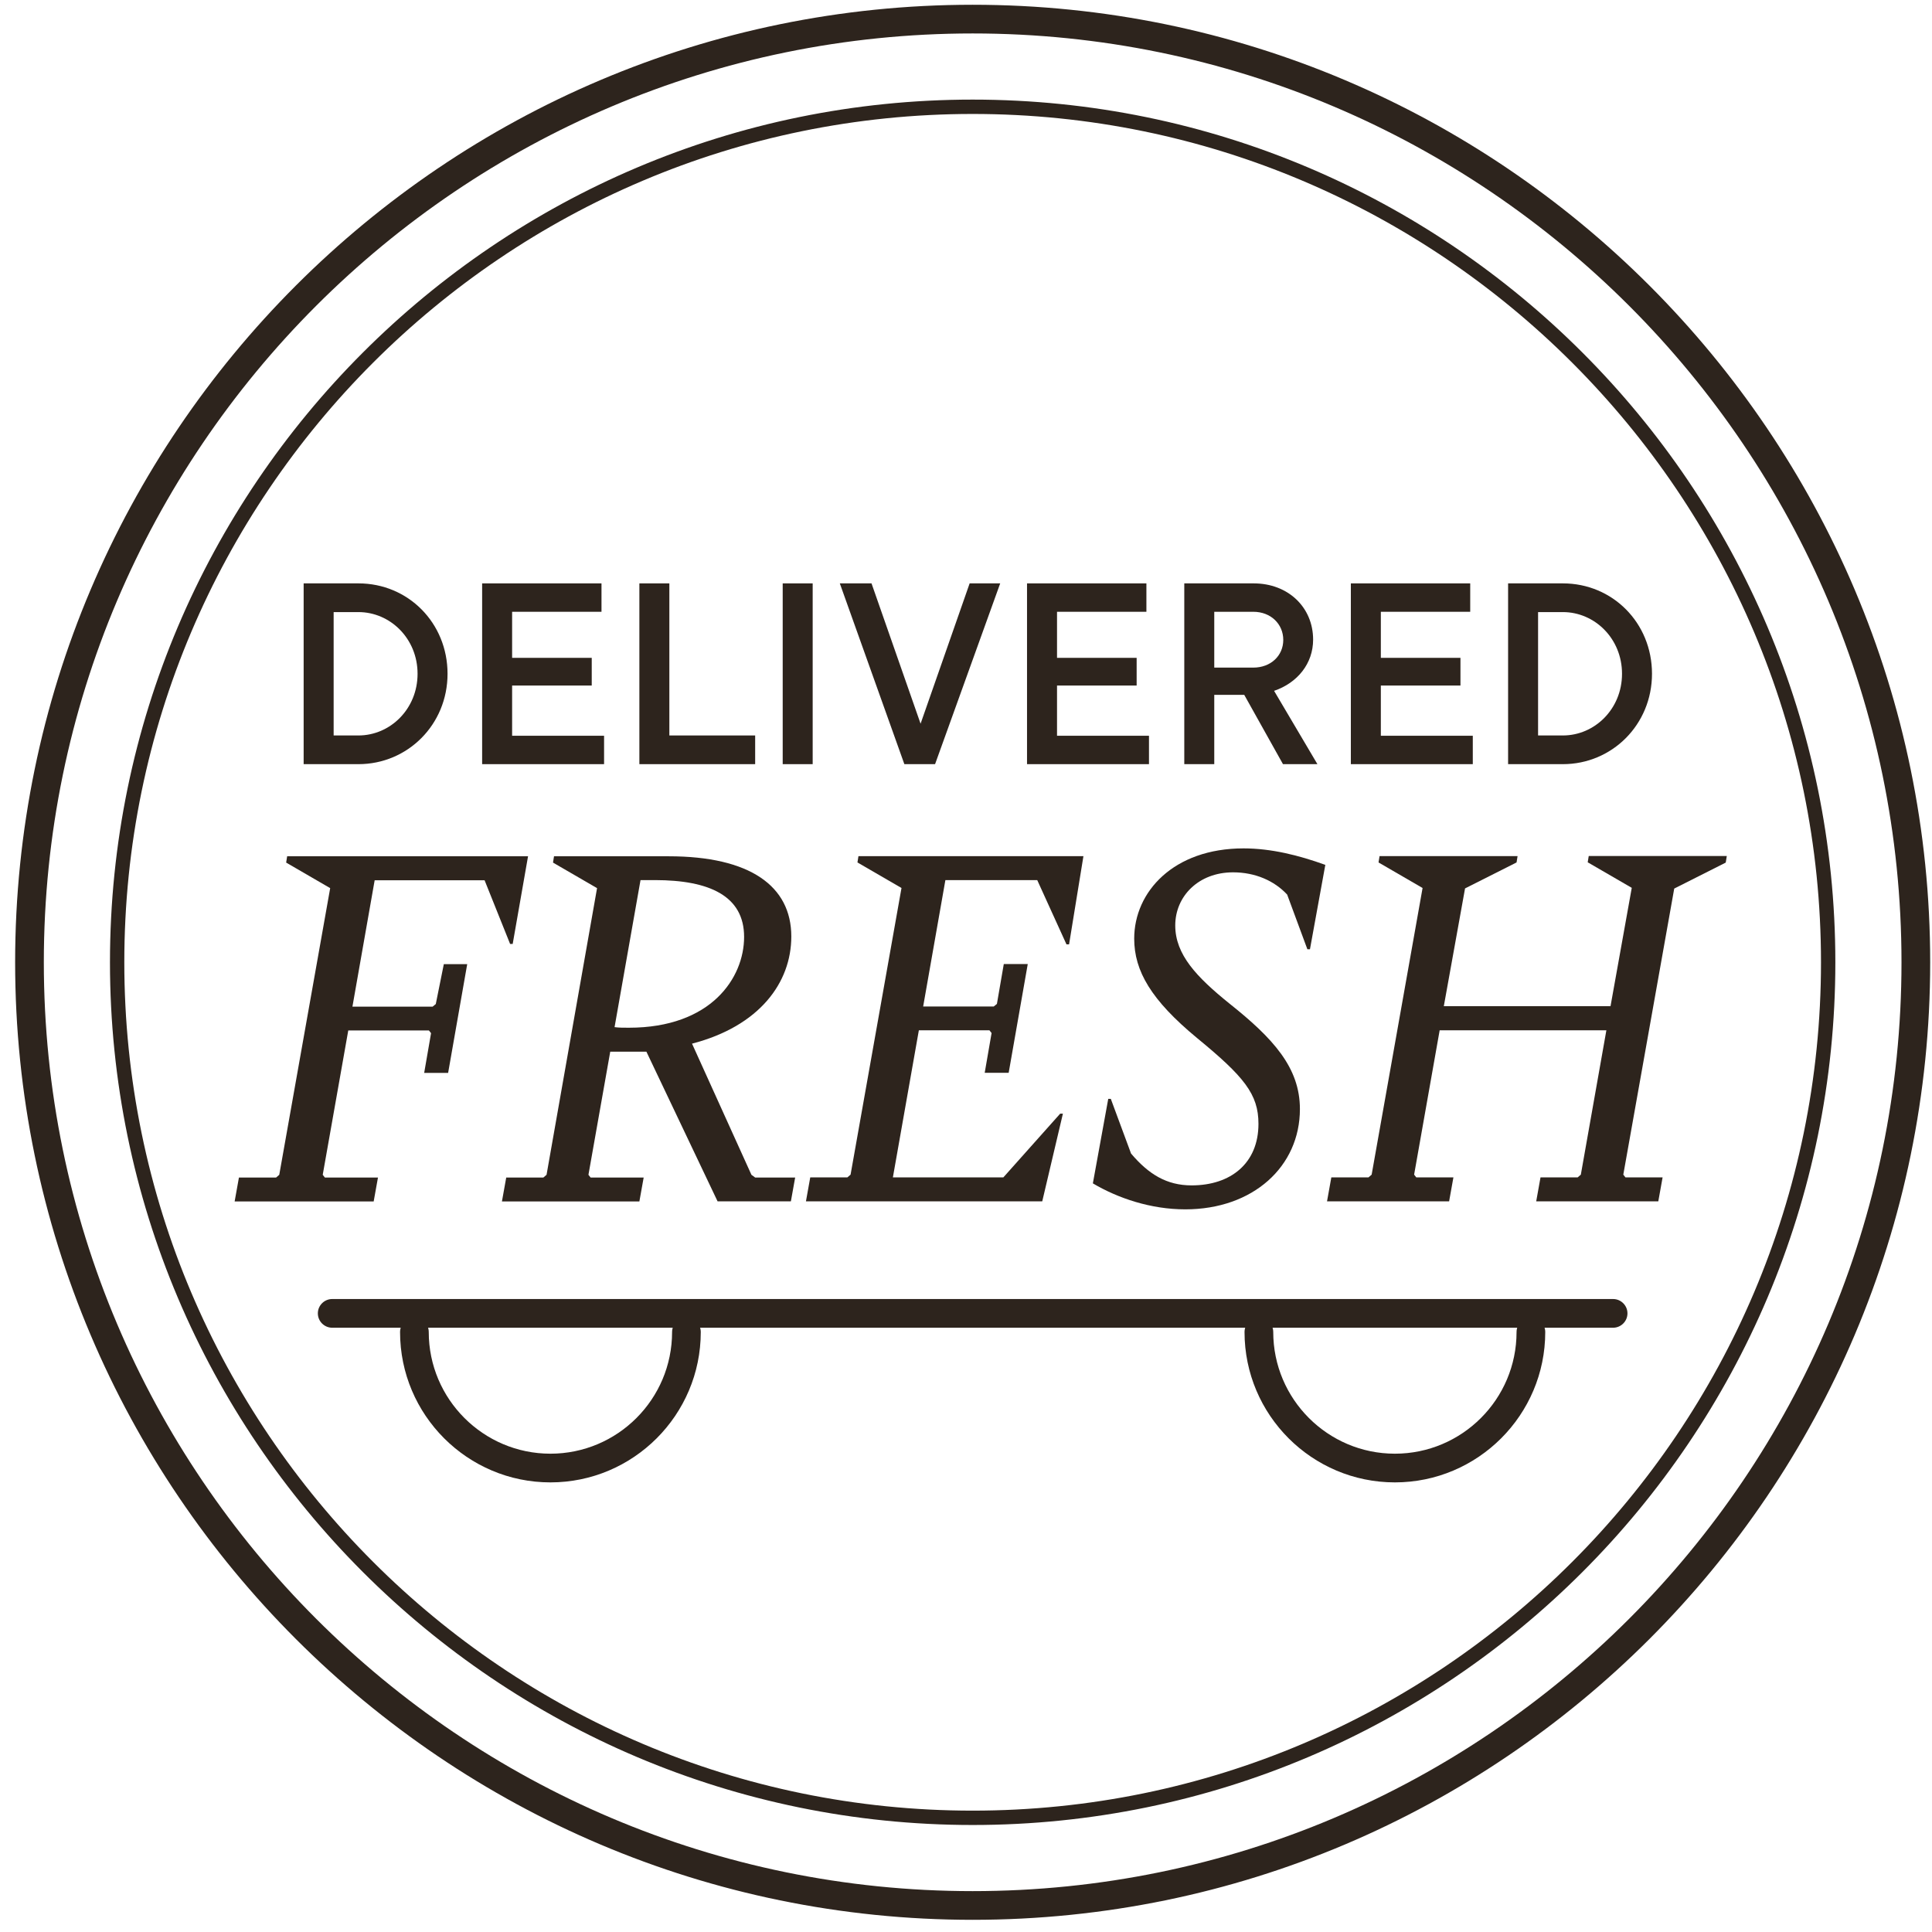 <svg xmlns="http://www.w3.org/2000/svg" fill="none" viewBox="0 0 114 114" height="114" width="114">
<g id="Delivered">
<g id="Group">
<path fill="#2D241D" d="M57.393 107.686C29.32 107.686 6.489 84.854 6.489 56.782C6.489 28.709 29.32 5.877 57.393 5.877C85.465 5.877 108.297 28.709 108.297 56.782C108.297 84.854 85.465 107.686 57.393 107.686ZM57.393 6.724C29.786 6.724 7.335 29.183 7.335 56.782C7.335 84.38 29.795 106.839 57.393 106.839C84.991 106.839 107.45 84.38 107.45 56.782C107.45 29.183 84.991 6.724 57.393 6.724Z" id="Vector"></path>
<path fill="#2D241D" d="M57.393 113.281C26.239 113.281 0.893 87.935 0.893 56.781C0.893 25.628 26.239 0.281 57.393 0.281C88.547 0.281 113.893 25.628 113.893 56.781C113.893 87.935 88.547 113.281 57.393 113.281ZM57.393 1.974C27.17 1.974 2.586 26.559 2.586 56.781C2.586 87.004 27.17 111.588 57.393 111.588C87.615 111.588 112.2 87.004 112.2 56.781C112.2 26.559 87.615 1.974 57.393 1.974Z" id="Vector_2"></path>
</g>
<g id="Group_2">
<path fill="#2D241D" d="M31.158 50.526L30.252 55.698H30.099L28.593 51.94H22.108L20.796 59.398H25.528L25.714 59.245L26.188 56.892H27.568L26.442 63.309H25.029L25.435 60.964L25.308 60.803H20.55L19.043 69.32L19.17 69.481H22.303L22.049 70.894H13.845L14.099 69.481H16.292L16.478 69.32L19.483 52.405L16.885 50.898L16.944 50.526H31.166H31.158Z" id="Vector_3"></path>
<path fill="#2D241D" d="M46.921 69.472L46.667 70.886H42.341L38.142 62.056H36.008L34.722 69.32L34.849 69.481H37.981L37.727 70.894H29.617L29.871 69.481H32.063L32.25 69.32L35.23 52.405L32.631 50.898L32.69 50.526H39.454C44.246 50.526 46.692 52.278 46.692 55.258C46.692 57.984 44.813 60.549 40.834 61.582L44.339 69.32L44.559 69.481H46.912L46.921 69.472ZM37.109 60.642C41.968 60.642 43.907 57.696 43.907 55.284C43.907 52.871 41.867 51.931 38.641 51.931H37.795L36.263 60.608C36.517 60.642 36.796 60.642 37.109 60.642Z" id="Vector_4"></path>
<path fill="#2D241D" d="M63.928 50.526L63.082 55.724H62.929L61.203 51.931H55.784L54.472 59.39H58.637L58.824 59.237L59.23 56.884H60.644L59.518 63.301H58.104L58.51 60.956L58.383 60.795H54.218L52.686 69.472H59.205L62.557 65.713H62.718L61.499 70.886H47.556L47.81 69.472H50.002L50.189 69.311L53.194 52.397L50.595 50.89L50.654 50.518H63.937L63.928 50.526Z" id="Vector_5"></path>
<path fill="#2D241D" d="M64.487 69.819L65.393 64.841H65.545L66.739 68.066C67.772 69.285 68.838 69.945 70.312 69.945C72.631 69.945 74.257 68.633 74.257 66.314C74.257 64.561 73.41 63.529 70.625 61.243C67.933 59.016 66.925 57.298 66.925 55.385C66.925 52.625 69.245 50.06 73.376 50.06C75.002 50.06 76.635 50.466 78.202 51.033L77.296 56.011H77.143L75.95 52.785C75.196 51.973 74.07 51.473 72.758 51.473C70.718 51.473 69.347 52.887 69.347 54.606C69.347 56.324 70.599 57.645 72.538 59.211C75.137 61.277 76.703 63.004 76.703 65.442C76.703 68.828 73.943 71.359 69.939 71.359C67.899 71.359 65.96 70.699 64.487 69.827V69.819Z" id="Vector_6"></path>
<path fill="#2D241D" d="M101.889 50.526L101.829 50.898L98.79 52.431L95.785 69.311L95.912 69.472H98.104L97.85 70.886H90.646L90.9 69.472H93.093L93.279 69.311L94.786 60.795H84.949L83.442 69.311L83.569 69.472H85.761L85.507 70.886H78.303L78.557 69.472H80.75L80.936 69.311L83.941 52.397L81.342 50.89L81.402 50.517H89.546L89.486 50.89L86.447 52.422L85.194 59.372H95.031L96.284 52.388L93.685 50.881L93.745 50.509H101.889V50.526Z" id="Vector_7"></path>
</g>
<g id="Group_3">
<path fill="#2D241D" d="M17.917 45.09V34.423H21.151C24.08 34.423 26.408 36.751 26.408 39.757C26.408 42.762 24.047 45.09 21.151 45.09H17.917ZM19.687 43.397H21.151C23.022 43.397 24.639 41.839 24.639 39.757C24.639 37.674 23.022 36.117 21.151 36.117H19.687V43.405V43.397Z" id="Vector_8"></path>
<path fill="#2D241D" d="M30.218 43.414H35.644V45.09H28.449V34.423H35.492V36.099H30.218V38.817H34.916V40.451H30.218V43.422V43.414Z" id="Vector_9"></path>
<path fill="#2D241D" d="M37.727 45.09V34.423H39.496V43.397H44.559V45.09H37.727Z" id="Vector_10"></path>
<path fill="#2D241D" d="M46.184 45.09V34.423H47.953V45.09H46.184Z" id="Vector_11"></path>
<path fill="#2D241D" d="M57.224 34.423H59.018L55.175 45.09H53.363L49.554 34.423H51.425L54.32 42.703L57.215 34.423H57.224Z" id="Vector_12"></path>
<path fill="#2D241D" d="M62.371 43.414H67.797V45.09H60.601V34.423H67.645V36.099H62.371V38.817H67.069V40.451H62.371V43.422V43.414Z" id="Vector_13"></path>
<path fill="#2D241D" d="M75.704 45.09L73.418 41.001H71.649V45.09H69.88V34.423H73.977C76.009 34.423 77.482 35.837 77.482 37.742C77.482 39.147 76.568 40.29 75.179 40.764L77.736 45.09H75.696H75.704ZM71.649 36.099V39.393H73.952C74.985 39.393 75.721 38.69 75.721 37.759C75.721 36.828 74.993 36.099 73.952 36.099H71.649Z" id="Vector_14"></path>
<path fill="#2D241D" d="M81.478 43.414H86.904V45.09H79.709V34.423H86.752V36.099H81.478V38.817H86.176V40.451H81.478V43.422V43.414Z" id="Vector_15"></path>
<path fill="#2D241D" d="M88.987 45.09V34.423H92.221C95.15 34.423 97.478 36.751 97.478 39.757C97.478 42.762 95.116 45.09 92.221 45.09H88.987ZM90.756 43.397H92.221C94.092 43.397 95.709 41.839 95.709 39.757C95.709 37.674 94.092 36.117 92.221 36.117H90.756V43.405V43.397Z" id="Vector_16"></path>
</g>
<g id="Group_4">
<g id="Group_5">
<path fill="#2D241D" d="M32.478 87.47C27.585 87.47 23.606 83.491 23.606 78.598C23.606 78.132 23.987 77.751 24.453 77.751C24.918 77.751 25.299 78.132 25.299 78.598C25.299 82.552 28.516 85.777 32.478 85.777C36.44 85.777 39.657 82.56 39.657 78.598C39.657 78.132 40.038 77.751 40.504 77.751C40.969 77.751 41.35 78.132 41.35 78.598C41.35 83.491 37.371 87.47 32.478 87.47Z" id="Vector_17"></path>
<path fill="#2D241D" d="M82.307 87.47C77.414 87.47 73.435 83.491 73.435 78.598C73.435 78.132 73.816 77.751 74.282 77.751C74.748 77.751 75.129 78.132 75.129 78.598C75.129 82.552 78.346 85.777 82.307 85.777C86.269 85.777 89.486 82.56 89.486 78.598C89.486 78.132 89.867 77.751 90.333 77.751C90.799 77.751 91.179 78.132 91.179 78.598C91.179 83.491 87.201 87.47 82.307 87.47Z" id="Vector_18"></path>
</g>
<path fill="#2D241D" d="M95.184 78.344H19.602C19.136 78.344 18.755 77.963 18.755 77.497C18.755 77.032 19.136 76.651 19.602 76.651H95.184C95.649 76.651 96.03 77.032 96.03 77.497C96.03 77.963 95.649 78.344 95.184 78.344Z" id="Vector_19"></path>
</g>
</g>
</svg>
